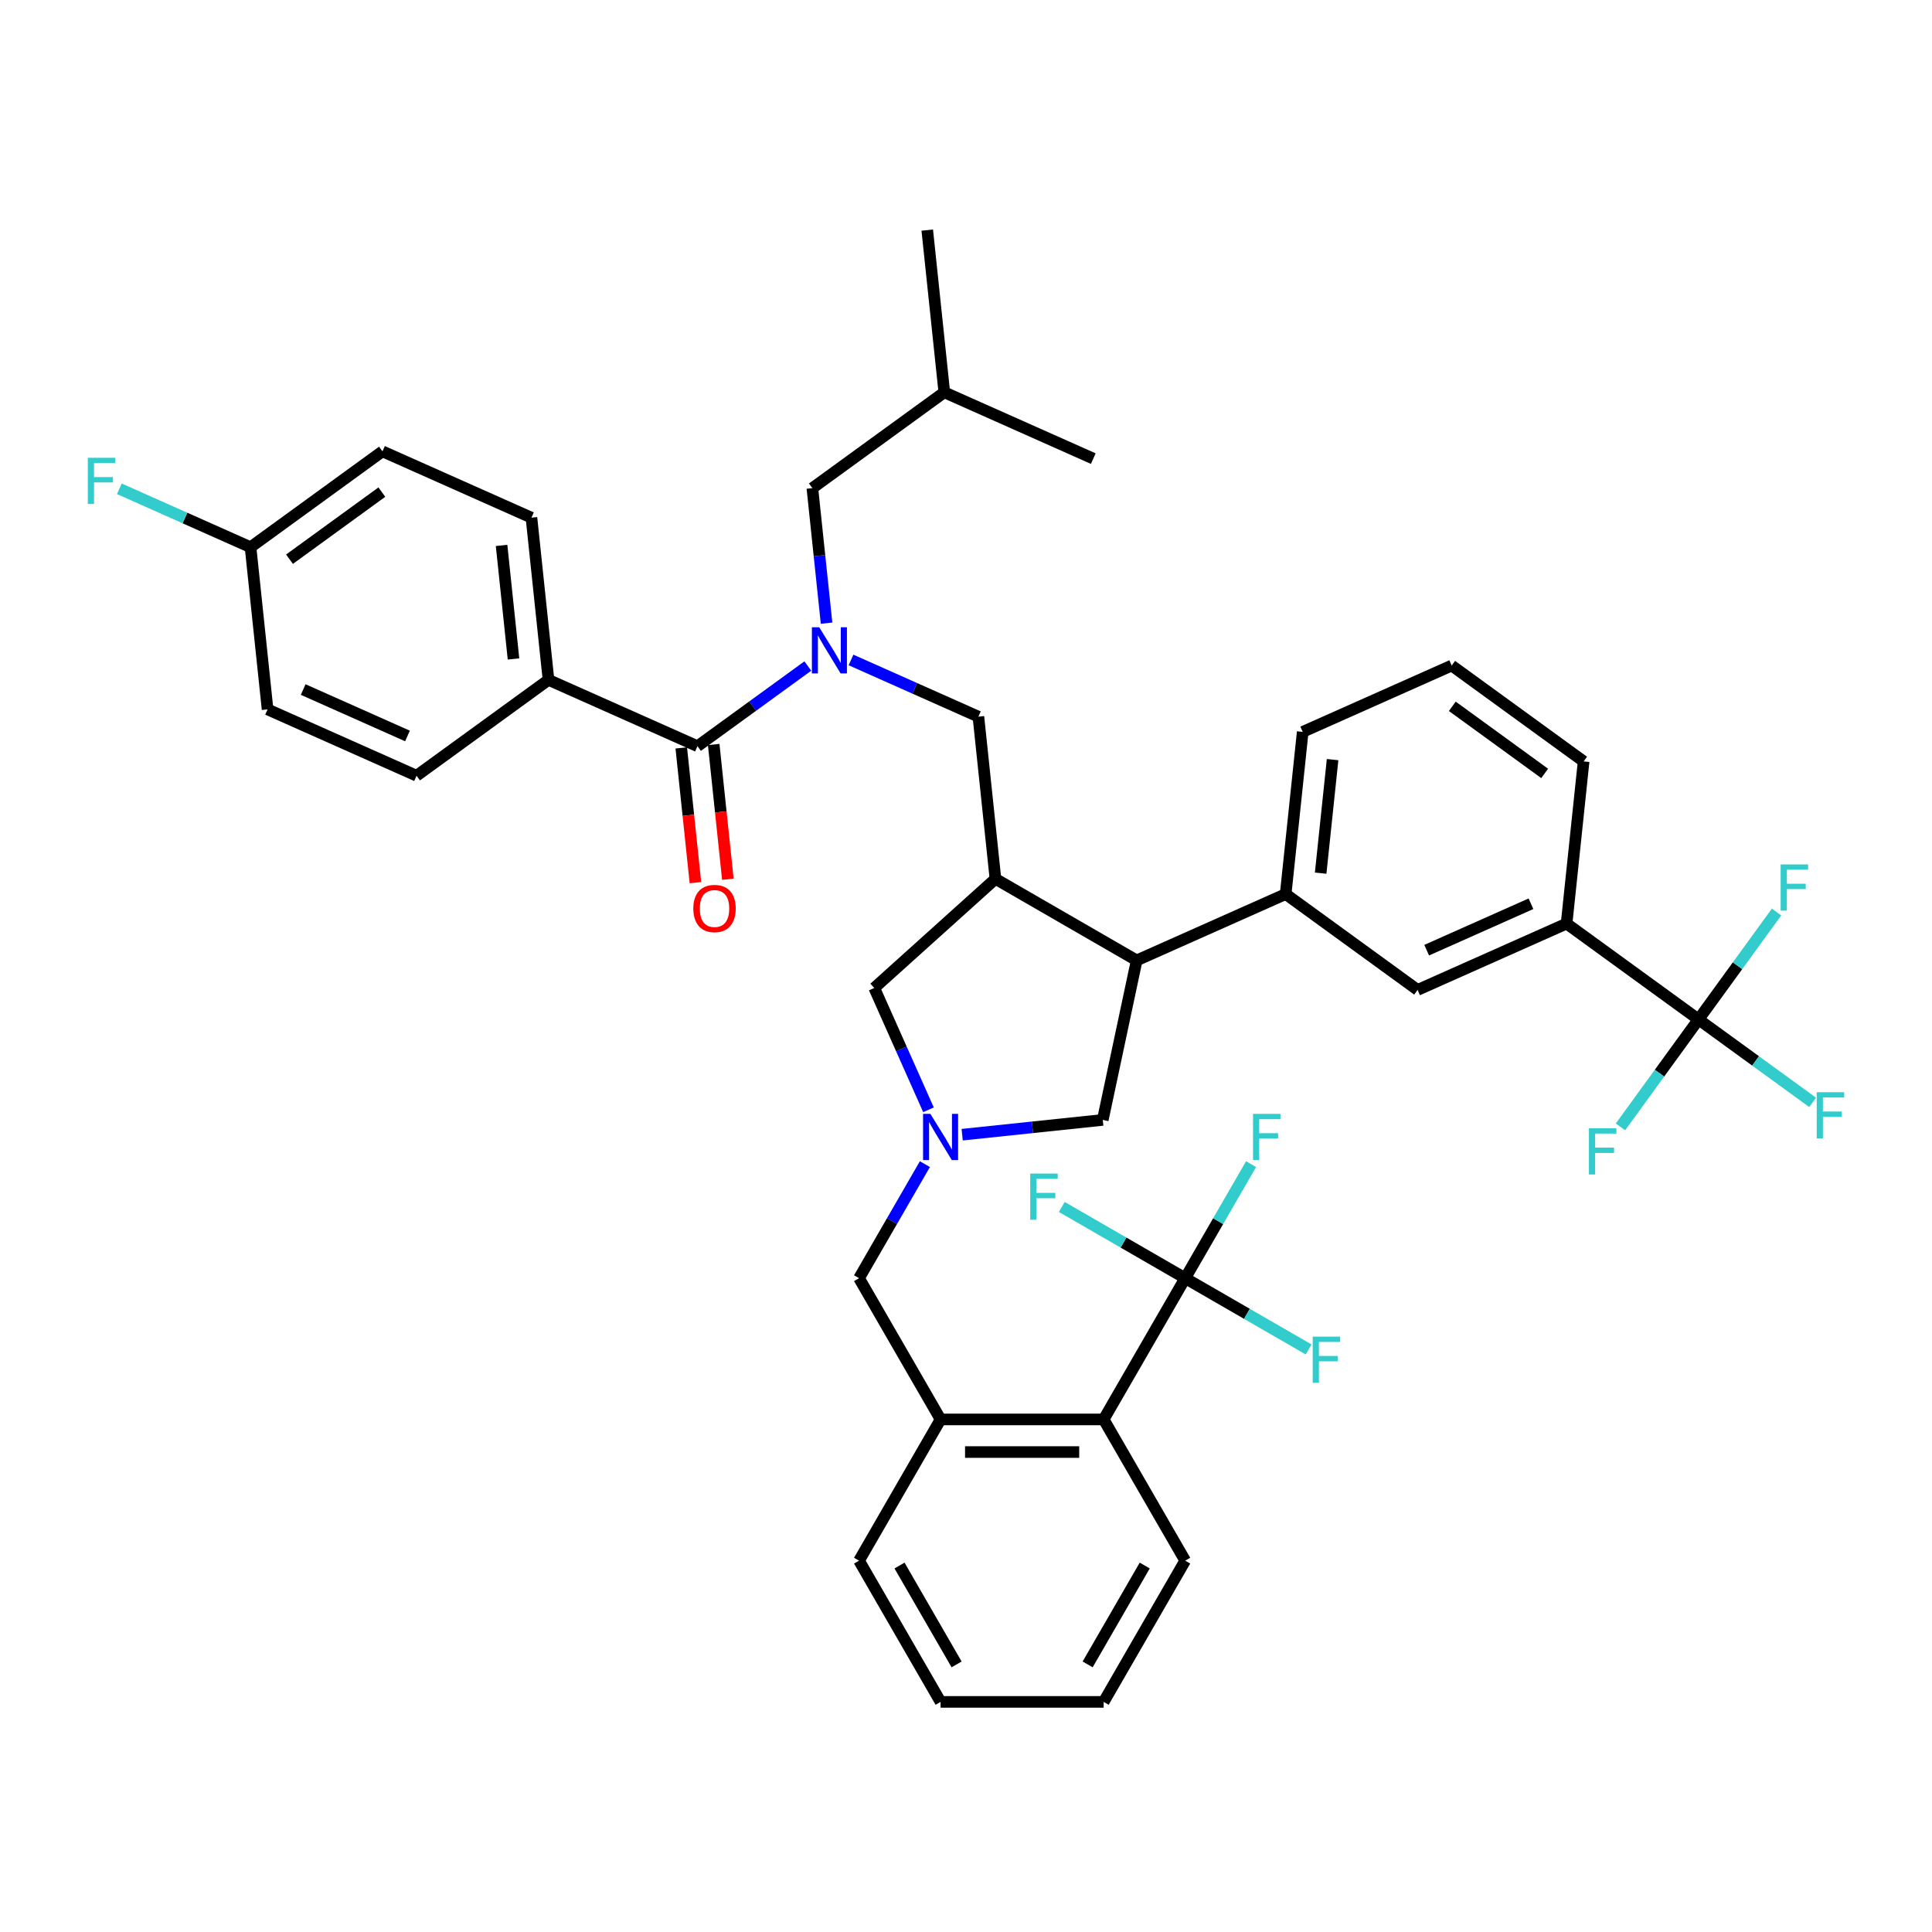 <?xml version='1.0' encoding='iso-8859-1'?>
<svg version='1.1' baseProfile='full'
              xmlns='http://www.w3.org/2000/svg'
                      xmlns:rdkit='http://www.rdkit.org/xml'
                      xmlns:xlink='http://www.w3.org/1999/xlink'
                  xml:space='preserve'
width='1000px' height='1000px' viewBox='0 0 1000 1000'>
<!-- END OF HEADER -->
<rect style='opacity:1.0;fill:#FFFFFF;stroke:none' width='1000' height='1000' x='0' y='0'> </rect>
<path class='bond-0' d='M 613.46,807.796 L 571.255,880.898' style='fill:none;fill-rule:evenodd;stroke:#000000;stroke-width:6px;stroke-linecap:butt;stroke-linejoin:miter;stroke-opacity:1' />
<path class='bond-0' d='M 592.509,810.32 L 562.965,861.492' style='fill:none;fill-rule:evenodd;stroke:#000000;stroke-width:6px;stroke-linecap:butt;stroke-linejoin:miter;stroke-opacity:1' />
<path class='bond-1' d='M 613.46,807.796 L 571.255,734.694' style='fill:none;fill-rule:evenodd;stroke:#000000;stroke-width:6px;stroke-linecap:butt;stroke-linejoin:miter;stroke-opacity:1' />
<path class='bond-2' d='M 480.583,574.428 L 466.547,542.902' style='fill:none;fill-rule:evenodd;stroke:#0000FF;stroke-width:6px;stroke-linecap:butt;stroke-linejoin:miter;stroke-opacity:1' />
<path class='bond-2' d='M 466.547,542.902 L 452.511,511.377' style='fill:none;fill-rule:evenodd;stroke:#000000;stroke-width:6px;stroke-linecap:butt;stroke-linejoin:miter;stroke-opacity:1' />
<path class='bond-3' d='M 478.725,602.553 L 461.682,632.073' style='fill:none;fill-rule:evenodd;stroke:#0000FF;stroke-width:6px;stroke-linecap:butt;stroke-linejoin:miter;stroke-opacity:1' />
<path class='bond-3' d='M 461.682,632.073 L 444.639,661.592' style='fill:none;fill-rule:evenodd;stroke:#000000;stroke-width:6px;stroke-linecap:butt;stroke-linejoin:miter;stroke-opacity:1' />
<path class='bond-4' d='M 498.02,587.316 L 534.406,583.491' style='fill:none;fill-rule:evenodd;stroke:#0000FF;stroke-width:6px;stroke-linecap:butt;stroke-linejoin:miter;stroke-opacity:1' />
<path class='bond-4' d='M 534.406,583.491 L 570.793,579.667' style='fill:none;fill-rule:evenodd;stroke:#000000;stroke-width:6px;stroke-linecap:butt;stroke-linejoin:miter;stroke-opacity:1' />
<path class='bond-5' d='M 444.639,661.592 L 486.844,734.694' style='fill:none;fill-rule:evenodd;stroke:#000000;stroke-width:6px;stroke-linecap:butt;stroke-linejoin:miter;stroke-opacity:1' />
<path class='bond-6' d='M 571.255,880.898 L 486.844,880.898' style='fill:none;fill-rule:evenodd;stroke:#000000;stroke-width:6px;stroke-linecap:butt;stroke-linejoin:miter;stroke-opacity:1' />
<path class='bond-7' d='M 486.844,880.898 L 444.639,807.796' style='fill:none;fill-rule:evenodd;stroke:#000000;stroke-width:6px;stroke-linecap:butt;stroke-linejoin:miter;stroke-opacity:1' />
<path class='bond-7' d='M 495.134,861.492 L 465.59,810.32' style='fill:none;fill-rule:evenodd;stroke:#000000;stroke-width:6px;stroke-linecap:butt;stroke-linejoin:miter;stroke-opacity:1' />
<path class='bond-8' d='M 452.511,511.377 L 515.241,454.896' style='fill:none;fill-rule:evenodd;stroke:#000000;stroke-width:6px;stroke-linecap:butt;stroke-linejoin:miter;stroke-opacity:1' />
<path class='bond-9' d='M 515.241,454.896 L 588.343,497.101' style='fill:none;fill-rule:evenodd;stroke:#000000;stroke-width:6px;stroke-linecap:butt;stroke-linejoin:miter;stroke-opacity:1' />
<path class='bond-10' d='M 515.241,454.896 L 506.417,370.947' style='fill:none;fill-rule:evenodd;stroke:#000000;stroke-width:6px;stroke-linecap:butt;stroke-linejoin:miter;stroke-opacity:1' />
<path class='bond-11' d='M 588.343,497.101 L 665.456,462.768' style='fill:none;fill-rule:evenodd;stroke:#000000;stroke-width:6px;stroke-linecap:butt;stroke-linejoin:miter;stroke-opacity:1' />
<path class='bond-12' d='M 588.343,497.101 L 570.793,579.667' style='fill:none;fill-rule:evenodd;stroke:#000000;stroke-width:6px;stroke-linecap:butt;stroke-linejoin:miter;stroke-opacity:1' />
<path class='bond-13' d='M 506.417,370.947 L 473.449,356.269' style='fill:none;fill-rule:evenodd;stroke:#000000;stroke-width:6px;stroke-linecap:butt;stroke-linejoin:miter;stroke-opacity:1' />
<path class='bond-13' d='M 473.449,356.269 L 440.48,341.59' style='fill:none;fill-rule:evenodd;stroke:#0000FF;stroke-width:6px;stroke-linecap:butt;stroke-linejoin:miter;stroke-opacity:1' />
<path class='bond-14' d='M 427.826,322.551 L 424.153,287.609' style='fill:none;fill-rule:evenodd;stroke:#0000FF;stroke-width:6px;stroke-linecap:butt;stroke-linejoin:miter;stroke-opacity:1' />
<path class='bond-14' d='M 424.153,287.609 L 420.481,252.666' style='fill:none;fill-rule:evenodd;stroke:#000000;stroke-width:6px;stroke-linecap:butt;stroke-linejoin:miter;stroke-opacity:1' />
<path class='bond-15' d='M 418.128,344.734 L 389.571,365.482' style='fill:none;fill-rule:evenodd;stroke:#0000FF;stroke-width:6px;stroke-linecap:butt;stroke-linejoin:miter;stroke-opacity:1' />
<path class='bond-15' d='M 389.571,365.482 L 361.014,386.23' style='fill:none;fill-rule:evenodd;stroke:#000000;stroke-width:6px;stroke-linecap:butt;stroke-linejoin:miter;stroke-opacity:1' />
<path class='bond-16' d='M 352.62,387.112 L 356.285,421.987' style='fill:none;fill-rule:evenodd;stroke:#000000;stroke-width:6px;stroke-linecap:butt;stroke-linejoin:miter;stroke-opacity:1' />
<path class='bond-16' d='M 356.285,421.987 L 359.951,456.862' style='fill:none;fill-rule:evenodd;stroke:#FF0000;stroke-width:6px;stroke-linecap:butt;stroke-linejoin:miter;stroke-opacity:1' />
<path class='bond-16' d='M 369.409,385.347 L 373.075,420.222' style='fill:none;fill-rule:evenodd;stroke:#000000;stroke-width:6px;stroke-linecap:butt;stroke-linejoin:miter;stroke-opacity:1' />
<path class='bond-16' d='M 373.075,420.222 L 376.74,455.098' style='fill:none;fill-rule:evenodd;stroke:#FF0000;stroke-width:6px;stroke-linecap:butt;stroke-linejoin:miter;stroke-opacity:1' />
<path class='bond-17' d='M 361.014,386.23 L 283.901,351.897' style='fill:none;fill-rule:evenodd;stroke:#000000;stroke-width:6px;stroke-linecap:butt;stroke-linejoin:miter;stroke-opacity:1' />
<path class='bond-18' d='M 283.901,351.897 L 275.078,267.948' style='fill:none;fill-rule:evenodd;stroke:#000000;stroke-width:6px;stroke-linecap:butt;stroke-linejoin:miter;stroke-opacity:1' />
<path class='bond-18' d='M 265.788,341.069 L 259.612,282.305' style='fill:none;fill-rule:evenodd;stroke:#000000;stroke-width:6px;stroke-linecap:butt;stroke-linejoin:miter;stroke-opacity:1' />
<path class='bond-19' d='M 283.901,351.897 L 215.611,401.512' style='fill:none;fill-rule:evenodd;stroke:#000000;stroke-width:6px;stroke-linecap:butt;stroke-linejoin:miter;stroke-opacity:1' />
<path class='bond-20' d='M 275.078,267.948 L 197.965,233.615' style='fill:none;fill-rule:evenodd;stroke:#000000;stroke-width:6px;stroke-linecap:butt;stroke-linejoin:miter;stroke-opacity:1' />
<path class='bond-21' d='M 197.965,233.615 L 129.675,283.231' style='fill:none;fill-rule:evenodd;stroke:#000000;stroke-width:6px;stroke-linecap:butt;stroke-linejoin:miter;stroke-opacity:1' />
<path class='bond-21' d='M 197.644,254.715 L 149.842,289.446' style='fill:none;fill-rule:evenodd;stroke:#000000;stroke-width:6px;stroke-linecap:butt;stroke-linejoin:miter;stroke-opacity:1' />
<path class='bond-22' d='M 420.481,252.666 L 488.771,203.05' style='fill:none;fill-rule:evenodd;stroke:#000000;stroke-width:6px;stroke-linecap:butt;stroke-linejoin:miter;stroke-opacity:1' />
<path class='bond-23' d='M 488.771,203.05 L 479.947,119.102' style='fill:none;fill-rule:evenodd;stroke:#000000;stroke-width:6px;stroke-linecap:butt;stroke-linejoin:miter;stroke-opacity:1' />
<path class='bond-24' d='M 488.771,203.05 L 565.884,237.383' style='fill:none;fill-rule:evenodd;stroke:#000000;stroke-width:6px;stroke-linecap:butt;stroke-linejoin:miter;stroke-opacity:1' />
<path class='bond-25' d='M 751.392,344.487 L 819.682,394.102' style='fill:none;fill-rule:evenodd;stroke:#000000;stroke-width:6px;stroke-linecap:butt;stroke-linejoin:miter;stroke-opacity:1' />
<path class='bond-25' d='M 751.712,365.587 L 799.515,400.318' style='fill:none;fill-rule:evenodd;stroke:#000000;stroke-width:6px;stroke-linecap:butt;stroke-linejoin:miter;stroke-opacity:1' />
<path class='bond-26' d='M 751.392,344.487 L 674.279,378.82' style='fill:none;fill-rule:evenodd;stroke:#000000;stroke-width:6px;stroke-linecap:butt;stroke-linejoin:miter;stroke-opacity:1' />
<path class='bond-27' d='M 674.279,378.82 L 665.456,462.768' style='fill:none;fill-rule:evenodd;stroke:#000000;stroke-width:6px;stroke-linecap:butt;stroke-linejoin:miter;stroke-opacity:1' />
<path class='bond-27' d='M 689.745,393.176 L 683.569,451.94' style='fill:none;fill-rule:evenodd;stroke:#000000;stroke-width:6px;stroke-linecap:butt;stroke-linejoin:miter;stroke-opacity:1' />
<path class='bond-28' d='M 665.456,462.768 L 733.745,512.383' style='fill:none;fill-rule:evenodd;stroke:#000000;stroke-width:6px;stroke-linecap:butt;stroke-linejoin:miter;stroke-opacity:1' />
<path class='bond-29' d='M 733.745,512.383 L 810.859,478.05' style='fill:none;fill-rule:evenodd;stroke:#000000;stroke-width:6px;stroke-linecap:butt;stroke-linejoin:miter;stroke-opacity:1' />
<path class='bond-29' d='M 738.446,491.811 L 792.425,467.778' style='fill:none;fill-rule:evenodd;stroke:#000000;stroke-width:6px;stroke-linecap:butt;stroke-linejoin:miter;stroke-opacity:1' />
<path class='bond-30' d='M 819.682,394.102 L 810.859,478.05' style='fill:none;fill-rule:evenodd;stroke:#000000;stroke-width:6px;stroke-linecap:butt;stroke-linejoin:miter;stroke-opacity:1' />
<path class='bond-31' d='M 810.859,478.05 L 879.148,527.666' style='fill:none;fill-rule:evenodd;stroke:#000000;stroke-width:6px;stroke-linecap:butt;stroke-linejoin:miter;stroke-opacity:1' />
<path class='bond-32' d='M 879.148,527.666 L 908.684,549.125' style='fill:none;fill-rule:evenodd;stroke:#000000;stroke-width:6px;stroke-linecap:butt;stroke-linejoin:miter;stroke-opacity:1' />
<path class='bond-32' d='M 908.684,549.125 L 938.22,570.584' style='fill:none;fill-rule:evenodd;stroke:#33CCCC;stroke-width:6px;stroke-linecap:butt;stroke-linejoin:miter;stroke-opacity:1' />
<path class='bond-33' d='M 879.148,527.666 L 858.949,555.467' style='fill:none;fill-rule:evenodd;stroke:#000000;stroke-width:6px;stroke-linecap:butt;stroke-linejoin:miter;stroke-opacity:1' />
<path class='bond-33' d='M 858.949,555.467 L 838.751,583.269' style='fill:none;fill-rule:evenodd;stroke:#33CCCC;stroke-width:6px;stroke-linecap:butt;stroke-linejoin:miter;stroke-opacity:1' />
<path class='bond-34' d='M 879.148,527.666 L 899.347,499.864' style='fill:none;fill-rule:evenodd;stroke:#000000;stroke-width:6px;stroke-linecap:butt;stroke-linejoin:miter;stroke-opacity:1' />
<path class='bond-34' d='M 899.347,499.864 L 919.546,472.063' style='fill:none;fill-rule:evenodd;stroke:#33CCCC;stroke-width:6px;stroke-linecap:butt;stroke-linejoin:miter;stroke-opacity:1' />
<path class='bond-35' d='M 129.675,283.231 L 138.498,367.179' style='fill:none;fill-rule:evenodd;stroke:#000000;stroke-width:6px;stroke-linecap:butt;stroke-linejoin:miter;stroke-opacity:1' />
<path class='bond-36' d='M 129.675,283.231 L 95.727,268.116' style='fill:none;fill-rule:evenodd;stroke:#000000;stroke-width:6px;stroke-linecap:butt;stroke-linejoin:miter;stroke-opacity:1' />
<path class='bond-36' d='M 95.727,268.116 L 61.78,253.002' style='fill:none;fill-rule:evenodd;stroke:#33CCCC;stroke-width:6px;stroke-linecap:butt;stroke-linejoin:miter;stroke-opacity:1' />
<path class='bond-37' d='M 138.498,367.179 L 215.611,401.512' style='fill:none;fill-rule:evenodd;stroke:#000000;stroke-width:6px;stroke-linecap:butt;stroke-linejoin:miter;stroke-opacity:1' />
<path class='bond-37' d='M 156.932,356.906 L 210.911,380.939' style='fill:none;fill-rule:evenodd;stroke:#000000;stroke-width:6px;stroke-linecap:butt;stroke-linejoin:miter;stroke-opacity:1' />
<path class='bond-38' d='M 444.639,807.796 L 486.844,734.694' style='fill:none;fill-rule:evenodd;stroke:#000000;stroke-width:6px;stroke-linecap:butt;stroke-linejoin:miter;stroke-opacity:1' />
<path class='bond-39' d='M 486.844,734.694 L 571.255,734.694' style='fill:none;fill-rule:evenodd;stroke:#000000;stroke-width:6px;stroke-linecap:butt;stroke-linejoin:miter;stroke-opacity:1' />
<path class='bond-39' d='M 499.506,751.576 L 558.593,751.576' style='fill:none;fill-rule:evenodd;stroke:#000000;stroke-width:6px;stroke-linecap:butt;stroke-linejoin:miter;stroke-opacity:1' />
<path class='bond-40' d='M 571.255,734.694 L 613.46,661.592' style='fill:none;fill-rule:evenodd;stroke:#000000;stroke-width:6px;stroke-linecap:butt;stroke-linejoin:miter;stroke-opacity:1' />
<path class='bond-41' d='M 613.46,661.592 L 630.503,632.073' style='fill:none;fill-rule:evenodd;stroke:#000000;stroke-width:6px;stroke-linecap:butt;stroke-linejoin:miter;stroke-opacity:1' />
<path class='bond-41' d='M 630.503,632.073 L 647.547,602.553' style='fill:none;fill-rule:evenodd;stroke:#33CCCC;stroke-width:6px;stroke-linecap:butt;stroke-linejoin:miter;stroke-opacity:1' />
<path class='bond-42' d='M 613.46,661.592 L 645.402,680.034' style='fill:none;fill-rule:evenodd;stroke:#000000;stroke-width:6px;stroke-linecap:butt;stroke-linejoin:miter;stroke-opacity:1' />
<path class='bond-42' d='M 645.402,680.034 L 677.345,698.476' style='fill:none;fill-rule:evenodd;stroke:#33CCCC;stroke-width:6px;stroke-linecap:butt;stroke-linejoin:miter;stroke-opacity:1' />
<path class='bond-43' d='M 613.46,661.592 L 581.518,643.151' style='fill:none;fill-rule:evenodd;stroke:#000000;stroke-width:6px;stroke-linecap:butt;stroke-linejoin:miter;stroke-opacity:1' />
<path class='bond-43' d='M 581.518,643.151 L 549.576,624.709' style='fill:none;fill-rule:evenodd;stroke:#33CCCC;stroke-width:6px;stroke-linecap:butt;stroke-linejoin:miter;stroke-opacity:1' />
<path  class='atom-1' d='M 481.56 576.538
L 489.393 589.2
Q 490.17 590.449, 491.419 592.711
Q 492.668 594.973, 492.736 595.108
L 492.736 576.538
L 495.91 576.538
L 495.91 600.443
L 492.635 600.443
L 484.227 586.6
Q 483.248 584.979, 482.202 583.122
Q 481.189 581.265, 480.885 580.691
L 480.885 600.443
L 477.778 600.443
L 477.778 576.538
L 481.56 576.538
' fill='#0000FF'/>
<path  class='atom-10' d='M 424.02 324.662
L 431.853 337.323
Q 432.63 338.572, 433.879 340.835
Q 435.129 343.097, 435.196 343.232
L 435.196 324.662
L 438.37 324.662
L 438.37 348.567
L 435.095 348.567
L 426.687 334.723
Q 425.708 333.103, 424.662 331.246
Q 423.649 329.389, 423.345 328.815
L 423.345 348.567
L 420.238 348.567
L 420.238 324.662
L 424.02 324.662
' fill='#0000FF'/>
<path  class='atom-12' d='M 358.864 470.245
Q 358.864 464.506, 361.701 461.298
Q 364.537 458.09, 369.838 458.09
Q 375.139 458.09, 377.975 461.298
Q 380.811 464.506, 380.811 470.245
Q 380.811 476.053, 377.941 479.362
Q 375.071 482.637, 369.838 482.637
Q 364.57 482.637, 361.701 479.362
Q 358.864 476.087, 358.864 470.245
M 369.838 479.936
Q 373.484 479.936, 375.443 477.505
Q 377.435 475.04, 377.435 470.245
Q 377.435 465.552, 375.443 463.189
Q 373.484 460.791, 369.838 460.791
Q 366.191 460.791, 364.199 463.155
Q 362.241 465.518, 362.241 470.245
Q 362.241 475.074, 364.199 477.505
Q 366.191 479.936, 369.838 479.936
' fill='#FF0000'/>
<path  class='atom-25' d='M 940.331 565.329
L 954.545 565.329
L 954.545 568.064
L 943.538 568.064
L 943.538 575.323
L 953.33 575.323
L 953.33 578.092
L 943.538 578.092
L 943.538 589.234
L 940.331 589.234
L 940.331 565.329
' fill='#33CCCC'/>
<path  class='atom-26' d='M 822.425 584.003
L 836.64 584.003
L 836.64 586.738
L 825.633 586.738
L 825.633 593.997
L 835.425 593.997
L 835.425 596.766
L 825.633 596.766
L 825.633 607.908
L 822.425 607.908
L 822.425 584.003
' fill='#33CCCC'/>
<path  class='atom-27' d='M 921.656 447.423
L 935.871 447.423
L 935.871 450.158
L 924.864 450.158
L 924.864 457.418
L 934.656 457.418
L 934.656 460.186
L 924.864 460.186
L 924.864 471.329
L 921.656 471.329
L 921.656 447.423
' fill='#33CCCC'/>
<path  class='atom-33' d='M 45.455 236.945
L 59.669 236.945
L 59.669 239.68
L 48.662 239.68
L 48.662 246.939
L 58.454 246.939
L 58.454 249.708
L 48.662 249.708
L 48.662 260.85
L 45.455 260.85
L 45.455 236.945
' fill='#33CCCC'/>
<path  class='atom-38' d='M 648.558 576.538
L 662.773 576.538
L 662.773 579.273
L 651.766 579.273
L 651.766 586.532
L 661.558 586.532
L 661.558 589.301
L 651.766 589.301
L 651.766 600.443
L 648.558 600.443
L 648.558 576.538
' fill='#33CCCC'/>
<path  class='atom-39' d='M 679.455 691.845
L 693.67 691.845
L 693.67 694.58
L 682.662 694.58
L 682.662 701.839
L 692.454 701.839
L 692.454 704.608
L 682.662 704.608
L 682.662 715.75
L 679.455 715.75
L 679.455 691.845
' fill='#33CCCC'/>
<path  class='atom-40' d='M 533.251 607.434
L 547.466 607.434
L 547.466 610.169
L 536.459 610.169
L 536.459 617.429
L 546.25 617.429
L 546.25 620.197
L 536.459 620.197
L 536.459 631.34
L 533.251 631.34
L 533.251 607.434
' fill='#33CCCC'/>
</svg>
